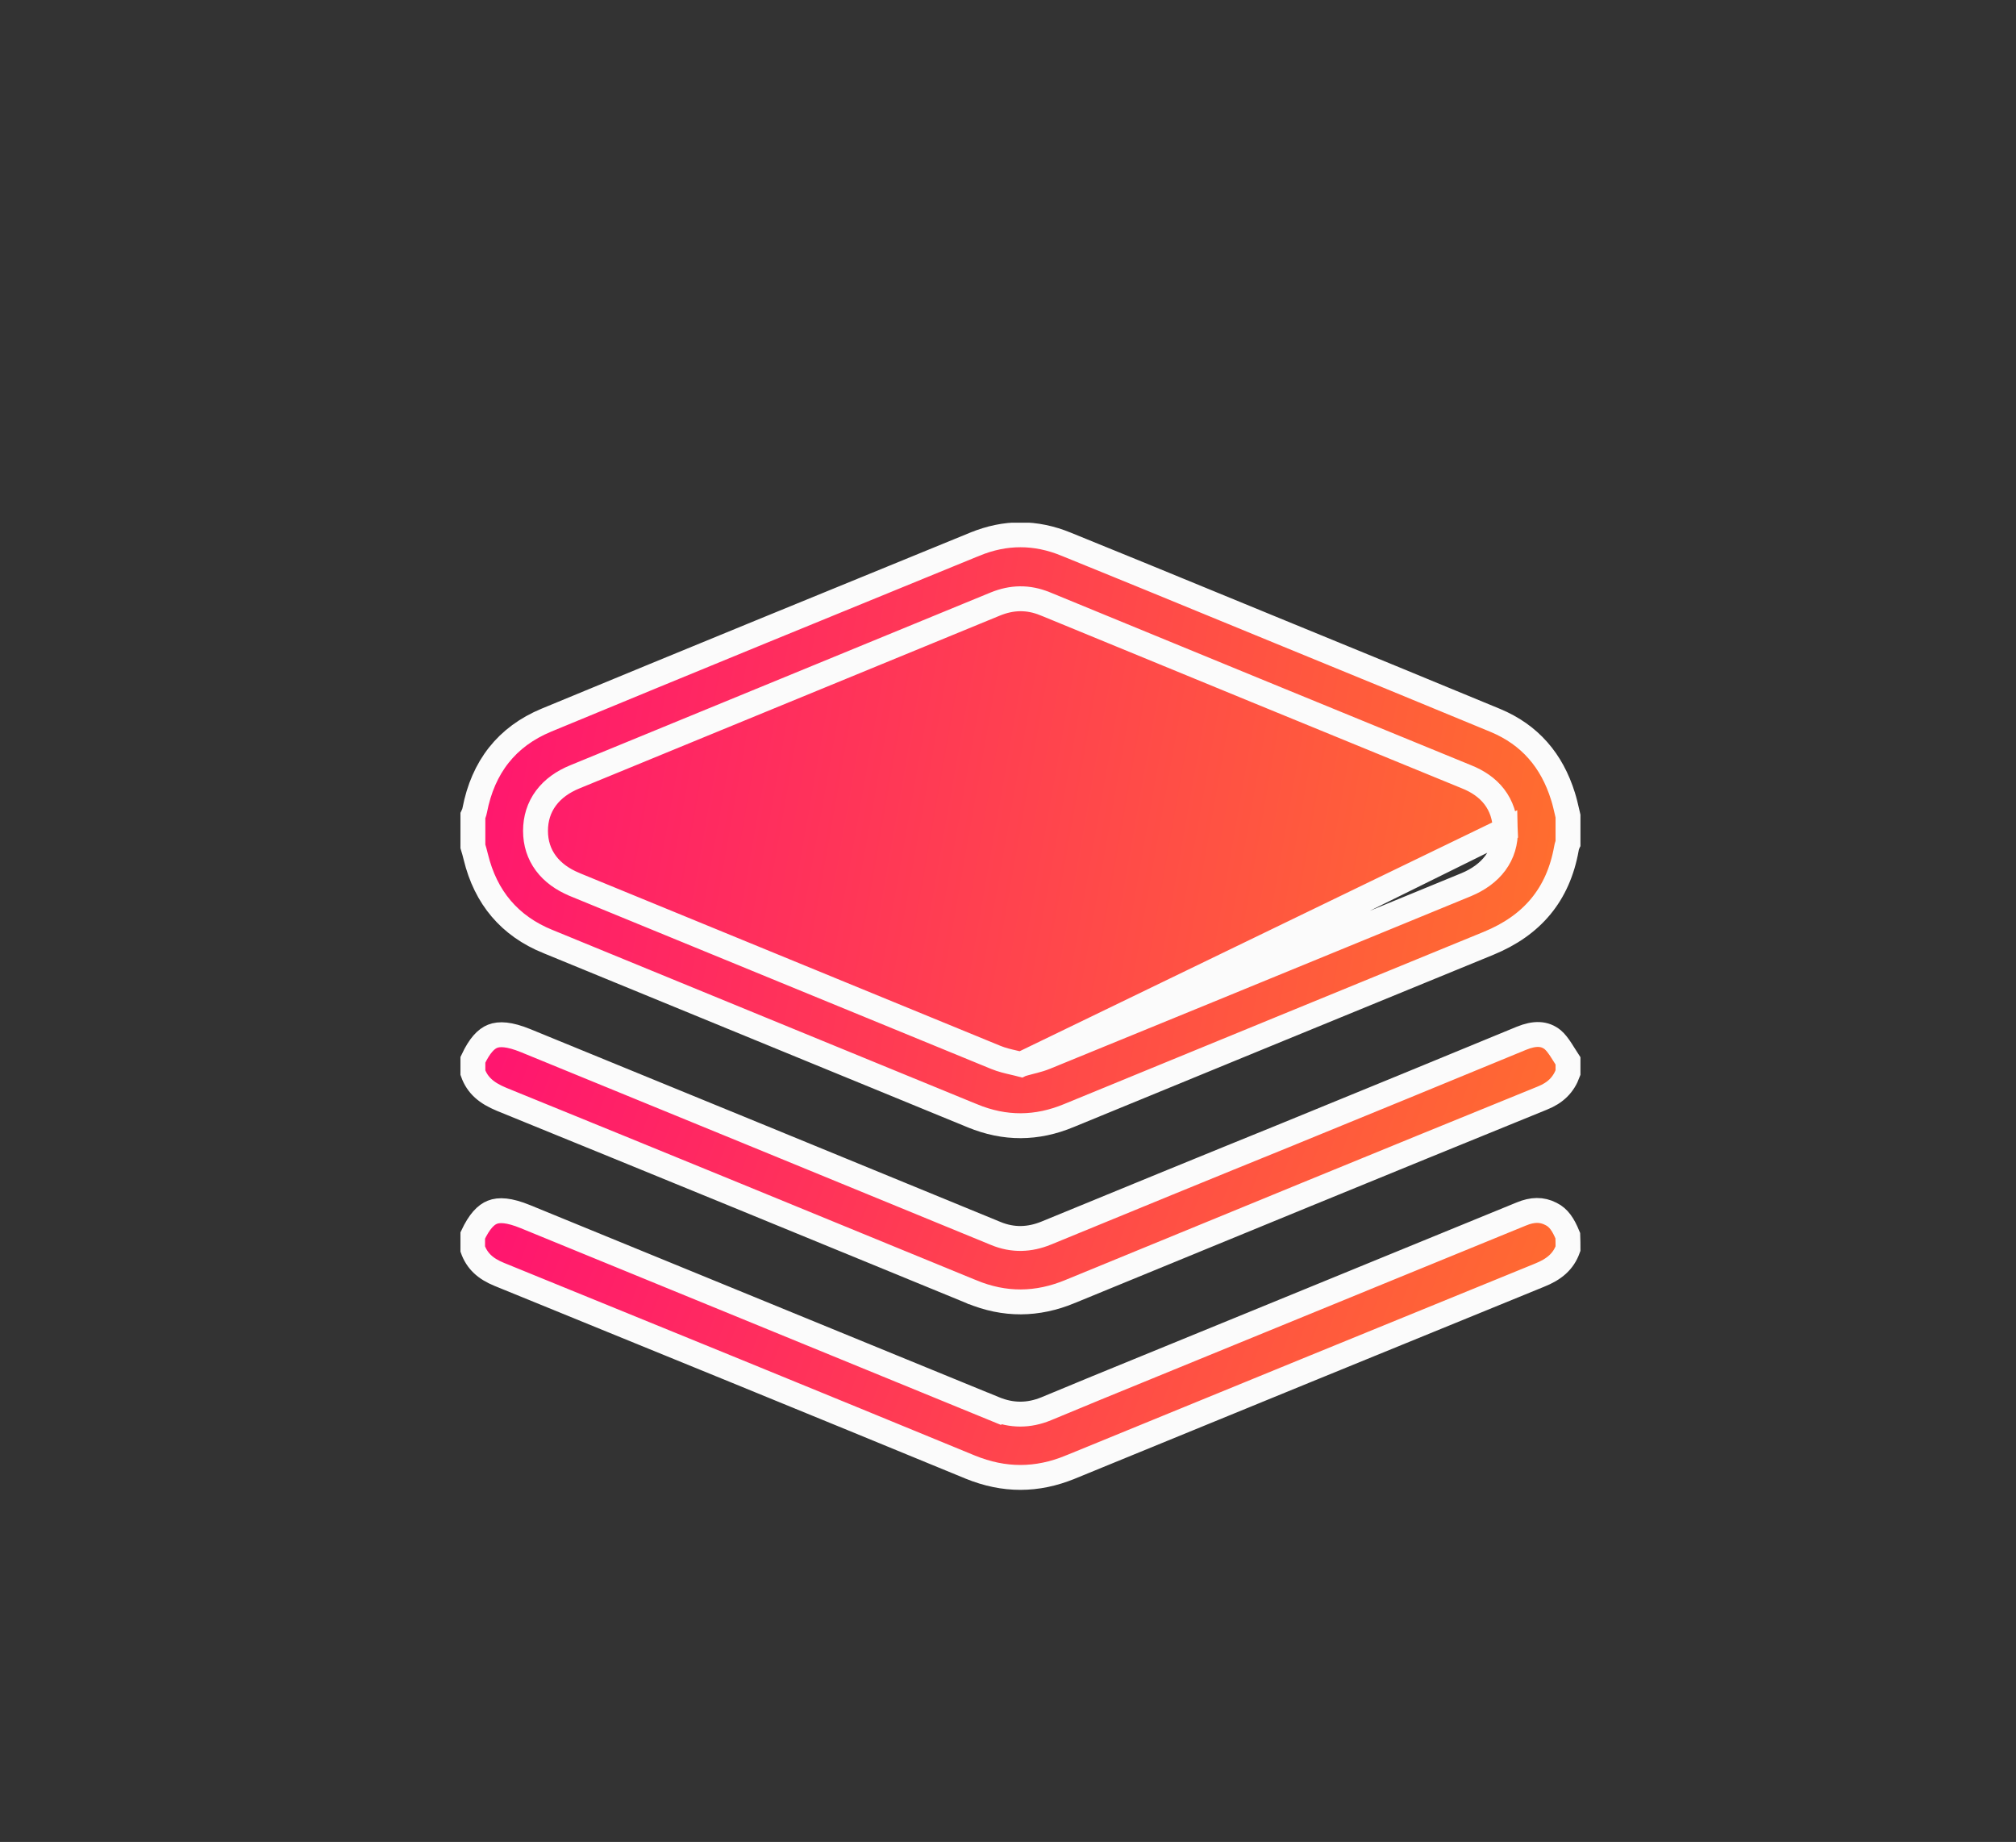 <?xml version="1.0" encoding="UTF-8"?> <svg xmlns="http://www.w3.org/2000/svg" width="81" height="74" viewBox="0 0 81 74" fill="none"><rect x="0" y="0" width="81" height="74" fill="#333333" stroke="none"/><g clip-path="url(#clip0_2221_6310)"><path d="M41.022 42.762L40.89 42.728C40.837 42.715 40.779 42.702 40.717 42.687C40.504 42.638 40.248 42.578 40.014 42.482C37.19 41.326 34.37 40.167 31.55 39.008L31.546 39.006C28.725 37.846 25.904 36.687 23.08 35.531L23.077 35.529C22.605 35.332 22.21 35.053 21.934 34.682C21.654 34.306 21.516 33.864 21.516 33.38C21.516 32.893 21.653 32.444 21.937 32.063C22.217 31.686 22.618 31.403 23.104 31.206C25.915 30.05 28.729 28.894 31.543 27.738L31.546 27.737C34.362 26.58 37.177 25.424 39.989 24.267L39.991 24.266C40.655 23.996 41.306 23.978 41.985 24.255L41.987 24.255C47.635 26.58 53.27 28.893 58.917 31.205C59.362 31.382 59.752 31.638 60.035 32.004C60.321 32.375 60.47 32.826 60.484 33.342L41.022 42.762ZM41.022 42.762L41.153 42.723M41.022 42.762L41.153 42.723M41.153 42.723C41.24 42.697 41.321 42.677 41.41 42.654C41.454 42.643 41.501 42.631 41.552 42.618C41.693 42.581 41.85 42.536 42.01 42.47M41.153 42.723L42.01 42.47M42.01 42.47C46.381 40.685 50.745 38.894 55.113 37.101C56.377 36.581 57.643 36.062 58.909 35.542L58.912 35.541C59.395 35.338 59.798 35.054 60.079 34.675C60.363 34.291 60.499 33.837 60.484 33.343L42.01 42.47ZM39.162 21.864L39.163 21.864C40.389 21.359 41.611 21.359 42.837 21.864L42.84 21.865C43.538 22.146 44.234 22.431 44.929 22.716C45.342 22.885 45.754 23.053 46.166 23.221C48.024 23.987 49.88 24.748 51.736 25.509C54.519 26.65 57.301 27.79 60.085 28.944C61.462 29.52 62.349 30.544 62.8 31.995L62.801 31.997C62.864 32.197 62.908 32.39 62.958 32.605C62.971 32.665 62.985 32.726 63 32.789V32.792V32.794V32.797V32.799V32.801V32.804V32.806V32.809V32.811V32.813V32.816V32.818V32.821V32.823V32.826V32.828V32.83V32.833V32.835V32.838V32.84V32.843V32.845V32.847V32.85V32.852V32.855V32.857V32.859V32.862V32.864V32.867V32.869V32.872V32.874V32.876V32.879V32.881V32.884V32.886V32.889V32.891V32.893V32.896V32.898V32.901V32.903V32.905V32.908V32.91V32.913V32.915V32.918V32.92V32.922V32.925V32.927V32.93V32.932V32.934V32.937V32.939V32.942V32.944V32.947V32.949V32.951V32.954V32.956V32.959V32.961V32.964V32.966V32.968V32.971V32.973V32.976V32.978V32.98V32.983V32.985V32.988V32.99V32.993V32.995V32.997V33V33.002V33.005V33.007V33.01V33.012V33.014V33.017V33.019V33.022V33.024V33.026V33.029V33.031V33.034V33.036V33.039V33.041V33.043V33.046V33.048V33.051V33.053V33.056V33.058V33.06V33.063V33.065V33.068V33.07V33.072V33.075V33.077V33.08V33.082V33.085V33.087V33.089V33.092V33.094V33.097V33.099V33.102V33.104V33.106V33.109V33.111V33.114V33.116V33.118V33.121V33.123V33.126V33.128V33.13V33.133V33.135V33.138V33.14V33.143V33.145V33.148V33.15V33.152V33.155V33.157V33.16V33.162V33.164V33.167V33.169V33.172V33.174V33.176V33.179V33.181V33.184V33.186V33.189V33.191V33.194V33.196V33.198V33.201V33.203V33.206V33.208V33.21V33.213V33.215V33.218V33.22V33.222V33.225V33.227V33.23V33.232V33.235V33.237V33.239V33.242V33.244V33.247V33.249V33.252V33.254V33.256V33.259V33.261V33.264V33.266V33.269V33.271V33.273V33.276V33.278V33.281V33.283V33.285V33.288V33.29V33.293V33.295V33.297V33.3V33.302V33.305V33.307V33.31V33.312V33.315V33.317V33.319V33.322V33.324V33.327V33.329V33.331V33.334V33.336V33.339V33.341V33.343V33.346V33.348V33.351V33.353V33.356V33.358V33.361V33.363V33.365V33.368V33.37V33.373V33.375V33.377V33.38V33.382V33.385V33.387V33.389V33.392V33.394V33.397V33.399V33.402V33.404V33.407V33.409V33.411V33.414V33.416V33.419V33.421V33.423V33.426V33.428V33.431V33.433V33.435V33.438V33.44V33.443V33.445V33.448V33.45V33.452V33.455V33.457V33.46V33.462V33.465V33.467V33.469V33.472V33.474V33.477V33.479V33.481V33.484V33.486V33.489V33.491V33.494V33.496V33.498V33.501V33.503V33.506V33.508V33.511V33.513V33.515V33.518V33.52V33.523V33.525V33.528V33.53V33.532V33.535V33.537V33.54V33.542V33.544V33.547V33.549V33.552V33.554V33.556V33.559V33.561V33.564V33.566V33.569V33.571V33.574V33.576V33.578V33.581V33.583V33.586V33.588V33.59V33.593V33.595V33.598V33.6V33.602V33.605V33.607V33.61V33.612V33.615V33.617V33.619V33.622V33.624V33.627V33.629V33.632V33.634V33.636V33.639V33.641V33.644V33.646V33.648V33.651V33.653V33.656V33.658V33.661V33.663V33.665V33.668V33.67V33.673V33.675V33.678V33.68V33.682V33.685V33.687V33.69V33.692V33.694V33.697V33.699V33.702V33.704V33.707V33.709V33.711V33.714V33.716V33.719V33.721V33.724V33.726V33.728V33.731V33.733V33.736V33.738V33.74V33.743V33.745V33.748V33.75V33.753V33.755V33.757V33.76V33.762V33.765V33.767V33.77V33.772V33.774V33.777V33.779V33.782V33.784V33.786V33.789V33.791V33.794V33.796V33.798V33.801V33.803V33.806V33.808V33.811V33.813V33.816V33.818V33.82V33.823V33.825V33.828V33.83V33.832V33.835V33.837V33.84V33.842V33.844V33.847V33.849V33.852V33.854V33.857V33.859V33.861V33.864V33.866V33.869V33.871V33.874V33.876C62.999 33.878 62.998 33.88 62.997 33.883C62.98 33.924 62.952 33.996 62.937 34.086C62.605 35.948 61.555 37.181 59.806 37.898C54.193 40.199 48.58 42.501 42.954 44.814L42.952 44.815C41.655 45.355 40.375 45.365 39.07 44.826L39.069 44.826C36.227 43.657 33.385 42.492 30.543 41.327C27.701 40.161 24.86 38.996 22.018 37.827L22.016 37.827C20.483 37.205 19.513 36.063 19.116 34.422C19.082 34.276 19.04 34.133 19 34.002V34.002V33.999V33.996V33.994V33.991V33.988V33.985V33.983V33.98V33.977V33.974V33.971V33.969V33.966V33.963V33.96V33.958V33.955V33.952V33.949V33.947V33.944V33.941V33.938V33.935V33.933V33.93V33.927V33.925V33.922V33.919V33.916V33.913V33.911V33.908V33.905V33.902V33.9V33.897V33.894V33.891V33.889V33.886V33.883V33.88V33.877V33.875V33.872V33.869V33.866V33.864V33.861V33.858V33.855V33.853V33.85V33.847V33.844V33.842V33.839V33.836V33.833V33.83V33.828V33.825V33.822V33.819V33.817V33.814V33.811V33.808V33.806V33.803V33.8V33.797V33.794V33.792V33.789V33.786V33.783V33.781V33.778V33.775V33.772V33.77V33.767V33.764V33.761V33.758V33.756V33.753V33.75V33.747V33.745V33.742V33.739V33.736V33.734V33.731V33.728V33.725V33.722V33.72V33.717V33.714V33.712V33.709V33.706V33.703V33.7V33.698V33.695V33.692V33.689V33.687V33.684V33.681V33.678V33.675V33.673V33.67V33.667V33.664V33.662V33.659V33.656V33.653V33.651V33.648V33.645V33.642V33.64V33.637V33.634V33.631V33.629V33.626V33.623V33.62V33.617V33.615V33.612V33.609V33.606V33.604V33.601V33.598V33.595V33.593V33.59V33.587V33.584V33.581V33.579V33.576V33.573V33.57V33.568V33.565V33.562V33.559V33.557V33.554V33.551V33.548V33.545V33.543V33.54V33.537V33.535V33.532V33.529V33.526V33.523V33.521V33.518V33.515V33.512V33.51V33.507V33.504V33.501V33.498V33.496V33.493V33.49V33.487V33.485V33.482V33.479V33.476V33.474V33.471V33.468V33.465V33.462V33.46V33.457V33.454V33.452V33.449V33.446V33.443V33.44V33.438V33.435V33.432V33.429V33.427V33.424V33.421V33.418V33.416V33.413V33.41V33.407V33.404V33.402V33.399V33.396V33.393V33.391V33.388V33.385V33.382V33.38V33.377V33.374V33.371V33.368V33.366V33.363V33.36V33.357V33.355V33.352V33.349V33.346V33.344V33.341V33.338V33.335V33.333V33.33V33.327V33.324V33.322V33.319V33.316V33.313V33.31V33.308V33.305V33.302V33.299V33.297V33.294V33.291V33.288V33.285V33.283V33.28V33.277V33.274V33.272V33.269V33.266V33.263V33.261V33.258V33.255V33.252V33.249V33.247V33.244V33.241V33.239V33.236V33.233V33.23V33.227V33.225V33.222V33.219V33.216V33.214V33.211V33.208V33.205V33.203V33.2V33.197V33.194V33.191V33.189V33.186V33.183V33.18V33.178V33.175V33.172V33.169V33.167V33.164V33.161V33.158V33.156V33.153V33.15V33.147V33.144V33.142V33.139V33.136V33.133V33.131V33.128V33.125V33.122V33.12V33.117V33.114V33.111V33.108V33.106V33.103V33.1V33.097V33.095V33.092V33.089V33.086V33.084V33.081V33.078V33.075V33.072V33.07V33.067V33.064V33.062V33.059V33.056V33.053V33.05V33.048V33.045V33.042V33.039V33.037V33.034V33.031V33.028V33.026V33.023V33.02V33.017V33.014V33.012V33.009V33.006V33.003V33.001V32.998V32.995V32.992V32.989V32.987V32.984V32.981V32.978V32.976V32.973V32.97V32.967V32.965V32.962V32.959V32.956V32.954V32.951V32.948V32.945V32.943V32.94V32.937V32.934V32.931V32.929V32.926V32.923V32.92V32.918V32.915V32.912V32.909V32.907V32.904V32.901V32.898V32.895V32.893V32.89V32.887V32.884V32.882V32.879V32.876V32.873V32.871V32.868V32.865V32.862V32.859V32.857V32.854V32.851V32.849V32.846V32.843V32.84V32.837V32.835V32.832V32.829V32.826V32.824V32.821V32.818V32.815V32.812V32.81V32.807V32.804V32.801V32.799V32.796V32.793V32.79V32.788V32.785V32.782V32.779V32.777V32.774V32.771V32.769C19.02 32.727 19.056 32.648 19.074 32.55C19.408 30.818 20.358 29.595 21.95 28.933C27.679 26.561 33.42 24.213 39.162 21.864Z" fill="url(#paint0_linear_2221_6310)" stroke="#FBFBFB"></path><path d="M61.851 51.232L61.846 51.234C55.565 53.795 49.283 56.368 43.002 58.941L43.001 58.941C41.659 59.492 40.342 59.493 38.986 58.941C32.681 56.344 26.376 53.771 20.06 51.198C19.5 50.969 19.164 50.66 18.988 50.164V50.163V50.162V50.161V50.159V50.158V50.157V50.155V50.154V50.152V50.151V50.15V50.148V50.147V50.145V50.144V50.143V50.141V50.14V50.139V50.137V50.136V50.134V50.133V50.132V50.13V50.129V50.127V50.126V50.125V50.123V50.122V50.12V50.119V50.118V50.116V50.115V50.114V50.112V50.111V50.109V50.108V50.107V50.105V50.104V50.102V50.101V50.1V50.098V50.097V50.096V50.094V50.093V50.092V50.09V50.089V50.087V50.086V50.085V50.083V50.082V50.08V50.079V50.078V50.076V50.075V50.074V50.072V50.071V50.069V50.068V50.067V50.065V50.064V50.062V50.061V50.06V50.058V50.057V50.056V50.054V50.053V50.051V50.05V50.049V50.047V50.046V50.044V50.043V50.042V50.04V50.039V50.038V50.036V50.035V50.033V50.032V50.031V50.029V50.028V50.026V50.025V50.024V50.022V50.021V50.02V50.018V50.017V50.015V50.014V50.013V50.011V50.01V50.008V50.007V50.006V50.004V50.003V50.002V50V49.999V49.997V49.996V49.995V49.993V49.992V49.99V49.989V49.988V49.986V49.985V49.984V49.982V49.981V49.979V49.978V49.977V49.975V49.974V49.972V49.971V49.97V49.968V49.967V49.966V49.964V49.963V49.962V49.96V49.959V49.957V49.956V49.955V49.953V49.952V49.95V49.949V49.948V49.946V49.945V49.944V49.942V49.941V49.939V49.938V49.937V49.935V49.934V49.932V49.931V49.93V49.928V49.927V49.925V49.924V49.923V49.921V49.92V49.919V49.917V49.916V49.914V49.913V49.912V49.91V49.909V49.907V49.906V49.905V49.903V49.902V49.901V49.899V49.898V49.897V49.895V49.894V49.892V49.891V49.89V49.888V49.887V49.885V49.884V49.883V49.881V49.88V49.879V49.877V49.876V49.874V49.873V49.872V49.87V49.869V49.867V49.866V49.865V49.863V49.862V49.861V49.859V49.858V49.856V49.855V49.854V49.852V49.851V49.849V49.848V49.847V49.845V49.844V49.843V49.841V49.84V49.838V49.837V49.836V49.834V49.833V49.831V49.83V49.829V49.827V49.826V49.825V49.823V49.822V49.82V49.819V49.818V49.816V49.815V49.813V49.812V49.811V49.809V49.808V49.807V49.805V49.804V49.802V49.801V49.8V49.798V49.797V49.795V49.794V49.793V49.791V49.79V49.789V49.787V49.786V49.784V49.783V49.782V49.78V49.779V49.778V49.776V49.775V49.773V49.772V49.771V49.769V49.768V49.767V49.765V49.764V49.762V49.761V49.76V49.758V49.757V49.755V49.754V49.753V49.751V49.75V49.748V49.747V49.746V49.744V49.743V49.742V49.74V49.739V49.737V49.736V49.735V49.733V49.732V49.73V49.729V49.728V49.726V49.725V49.724V49.722V49.721V49.719V49.718V49.717V49.715V49.714V49.712V49.711V49.71V49.708V49.707V49.706V49.704V49.703V49.702V49.7V49.699V49.697V49.696V49.694V49.693V49.692V49.69V49.689V49.688V49.686V49.685V49.684V49.682V49.681V49.679V49.678V49.677V49.675V49.674V49.672V49.671V49.67V49.668V49.667V49.666V49.664V49.663V49.661V49.66V49.659V49.657V49.656V49.654V49.653V49.652V49.65V49.649V49.648V49.646V49.646C19.264 49.059 19.527 48.803 19.781 48.702C20.048 48.595 20.444 48.606 21.112 48.879C21.112 48.879 21.112 48.879 21.112 48.879L39.954 56.597L40.145 56.134L39.955 56.597L39.955 56.597C40.651 56.883 41.338 56.883 42.034 56.597L42.036 56.596C43.374 56.037 44.714 55.489 46.055 54.941C46.839 54.621 47.624 54.3 48.409 53.977C50.529 53.109 52.648 52.242 54.765 51.375L54.766 51.374C56.884 50.507 59.002 49.64 61.123 48.772L61.126 48.771C61.566 48.588 61.946 48.578 62.31 48.766L62.31 48.766L62.318 48.77C62.626 48.921 62.811 49.201 62.992 49.644C62.999 49.813 63 49.985 63 50.164C62.815 50.681 62.446 50.996 61.851 51.232Z" fill="url(#paint1_linear_2221_6310)" stroke="#FBFBFB"></path><path d="M42.032 49.54L42.034 49.539C45.28 48.205 48.525 46.872 51.782 45.551L51.783 45.55C54.9 44.276 58.006 43.001 61.124 41.714C61.667 41.492 62.066 41.508 62.392 41.775C62.502 41.871 62.602 42.001 62.716 42.174C62.751 42.227 62.792 42.292 62.836 42.363C62.888 42.446 62.944 42.535 63 42.621V42.621V42.622V42.624V42.625V42.627V42.628V42.629V42.631V42.632V42.633V42.635V42.636V42.638V42.639V42.64V42.642V42.643V42.645V42.646V42.647V42.649V42.65V42.651V42.653V42.654V42.656V42.657V42.658V42.66V42.661V42.663V42.664V42.665V42.667V42.668V42.669V42.671V42.672V42.674V42.675V42.676V42.678V42.679V42.681V42.682V42.683V42.685V42.686V42.687V42.689V42.69V42.691V42.693V42.694V42.696V42.697V42.699V42.7V42.701V42.703V42.704V42.705V42.707V42.708V42.709V42.711V42.712V42.714V42.715V42.716V42.718V42.719V42.721V42.722V42.723V42.725V42.726V42.727V42.729V42.73V42.732V42.733V42.734V42.736V42.737V42.739V42.74V42.741V42.743V42.744V42.745V42.747V42.748V42.75V42.751V42.752V42.754V42.755V42.757V42.758V42.759V42.761V42.762V42.764V42.765V42.766V42.768V42.769V42.77V42.772V42.773V42.775V42.776V42.777V42.779V42.78V42.781V42.783V42.784V42.786V42.787V42.788V42.79V42.791V42.792V42.794V42.795V42.797V42.798V42.799V42.801V42.802V42.804V42.805V42.806V42.808V42.809V42.81V42.812V42.813V42.815V42.816V42.817V42.819V42.82V42.822V42.823V42.824V42.826V42.827V42.828V42.83V42.831V42.833V42.834V42.835V42.837V42.838V42.84V42.841V42.842V42.844V42.845V42.846V42.848V42.849V42.851V42.852V42.853V42.855V42.856V42.858V42.859V42.86V42.862V42.863V42.864V42.866V42.867V42.869V42.87V42.871V42.873V42.874V42.876V42.877V42.878V42.88V42.881V42.882V42.884V42.885V42.887V42.888V42.889V42.891V42.892V42.894V42.895V42.896V42.898V42.899V42.9V42.902V42.903V42.904V42.906V42.907V42.909V42.91V42.911V42.913V42.914V42.916V42.917V42.918V42.92V42.921V42.922V42.924V42.925V42.927V42.928V42.929V42.931V42.932V42.934V42.935V42.936V42.938V42.939V42.941V42.942V42.943V42.945V42.946V42.947V42.949V42.95V42.952V42.953V42.954V42.956V42.957V42.959V42.96V42.961V42.963V42.964V42.965V42.967V42.968V42.969V42.971V42.972V42.974V42.975V42.976V42.978V42.979V42.981V42.982V42.983V42.985V42.986V42.987V42.989V42.99V42.992V42.993V42.994V42.996V42.997V42.999V43V43.001V43.003V43.004V43.005V43.007V43.008V43.01V43.011V43.012V43.014V43.015V43.017V43.018V43.019V43.021V43.022V43.023V43.025V43.026V43.028V43.029V43.03V43.032V43.033V43.035V43.036V43.037V43.039V43.04V43.041V43.043V43.044V43.046V43.047V43.048V43.05V43.051V43.053V43.054V43.055V43.057V43.058V43.059V43.061V43.062V43.064V43.065V43.066V43.068V43.069V43.071V43.072V43.073V43.075V43.076V43.077V43.079V43.08V43.082V43.083V43.084V43.086V43.087V43.089V43.09V43.091V43.092C62.821 43.584 62.495 43.905 61.967 44.116L61.964 44.117C55.635 46.69 49.318 49.287 43.001 51.883L43 51.884C41.667 52.436 40.363 52.446 39.035 51.895L39.034 51.895L39.032 51.894C32.74 49.31 26.447 46.726 20.154 44.165C19.55 43.915 19.183 43.607 19 43.094V43.094V43.093V43.091V43.09V43.089V43.087V43.086V43.084V43.083V43.082V43.08V43.079V43.077V43.076V43.075V43.073V43.072V43.071V43.069V43.068V43.066V43.065V43.064V43.062V43.061V43.059V43.058V43.057V43.055V43.054V43.053V43.051V43.05V43.048V43.047V43.046V43.044V43.043V43.041V43.04V43.039V43.037V43.036V43.035V43.033V43.032V43.03V43.029V43.028V43.026V43.025V43.023V43.022V43.021V43.019V43.018V43.017V43.015V43.014V43.012V43.011V43.01V43.008V43.007V43.005V43.004V43.003V43.001V43V42.999V42.997V42.996V42.994V42.993V42.992V42.99V42.989V42.987V42.986V42.985V42.983V42.982V42.981V42.979V42.978V42.976V42.975V42.974V42.972V42.971V42.969V42.968V42.967V42.965V42.964V42.963V42.961V42.96V42.959V42.957V42.956V42.954V42.953V42.952V42.95V42.949V42.947V42.946V42.945V42.943V42.942V42.941V42.939V42.938V42.936V42.935V42.934V42.932V42.931V42.929V42.928V42.927V42.925V42.924V42.922V42.921V42.92V42.918V42.917V42.916V42.914V42.913V42.911V42.91V42.909V42.907V42.906V42.904V42.903V42.902V42.9V42.899V42.898V42.896V42.895V42.894V42.892V42.891V42.889V42.888V42.887V42.885V42.884V42.882V42.881V42.88V42.878V42.877V42.876V42.874V42.873V42.871V42.87V42.869V42.867V42.866V42.864V42.863V42.862V42.86V42.859V42.858V42.856V42.855V42.853V42.852V42.851V42.849V42.848V42.846V42.845V42.844V42.842V42.841V42.84V42.838V42.837V42.835V42.834V42.833V42.831V42.83V42.828V42.827V42.826V42.824V42.823V42.822V42.82V42.819V42.817V42.816V42.815V42.813V42.812V42.81V42.809V42.808V42.806V42.805V42.804V42.802V42.801V42.799V42.798V42.797V42.795V42.794V42.792V42.791V42.79V42.788V42.787V42.786V42.784V42.783V42.781V42.78V42.779V42.777V42.776V42.775V42.773V42.772V42.77V42.769V42.768V42.766V42.765V42.764V42.762V42.761V42.759V42.758V42.757V42.755V42.754V42.752V42.751V42.75V42.748V42.747V42.745V42.744V42.743V42.741V42.74V42.739V42.737V42.736V42.734V42.733V42.732V42.73V42.729V42.727V42.726V42.725V42.723V42.722V42.721V42.719V42.718V42.716V42.715V42.714V42.712V42.711V42.709V42.708V42.707V42.705V42.704V42.703V42.701V42.7V42.699V42.697V42.696V42.694V42.693V42.691V42.69V42.689V42.687V42.686V42.685V42.683V42.682V42.681V42.679V42.678V42.676V42.675V42.674V42.672V42.671V42.669V42.668V42.667V42.665V42.664V42.663V42.661V42.66V42.658V42.657V42.656V42.654V42.653V42.651V42.65V42.649V42.647V42.646V42.645V42.643V42.642V42.64V42.639V42.638V42.636V42.635V42.633V42.632V42.631V42.629V42.628V42.627V42.625V42.624V42.622V42.621V42.62V42.618V42.617V42.615V42.614V42.613V42.611V42.61V42.609V42.607V42.606V42.604V42.603V42.602V42.6V42.599V42.597V42.596V42.595V42.593V42.592V42.591V42.589V42.588V42.586V42.585V42.584V42.582V42.581V42.58V42.578V42.577V42.577C19.276 41.989 19.539 41.733 19.792 41.632C20.06 41.526 20.456 41.537 21.123 41.809C27.416 44.382 33.708 46.966 40 49.55C40.698 49.842 41.374 49.807 42.032 49.54Z" fill="url(#paint2_linear_2221_6310)" stroke="#FBFBFB"></path></g><defs><linearGradient id="paint0_linear_2221_6310" x1="20.429" y1="21.949" x2="63.237" y2="29.514" gradientUnits="userSpaceOnUse"><stop stop-color="#FF166F"></stop><stop offset="1" stop-color="#FF6D2F"></stop></linearGradient><linearGradient id="paint1_linear_2221_6310" x1="20.418" y1="48.586" x2="59.183" y2="63.043" gradientUnits="userSpaceOnUse"><stop stop-color="#FF166F"></stop><stop offset="1" stop-color="#FF6D2F"></stop></linearGradient><linearGradient id="paint2_linear_2221_6310" x1="20.429" y1="41.518" x2="59.2" y2="55.952" gradientUnits="userSpaceOnUse"><stop stop-color="#FF166F"></stop><stop offset="1" stop-color="#FF6D2F"></stop></linearGradient><clipPath id="clip0_2221_6310"><rect width="45" height="38.864" fill="white" transform="translate(18.5 21)"></rect></clipPath></defs></svg> 